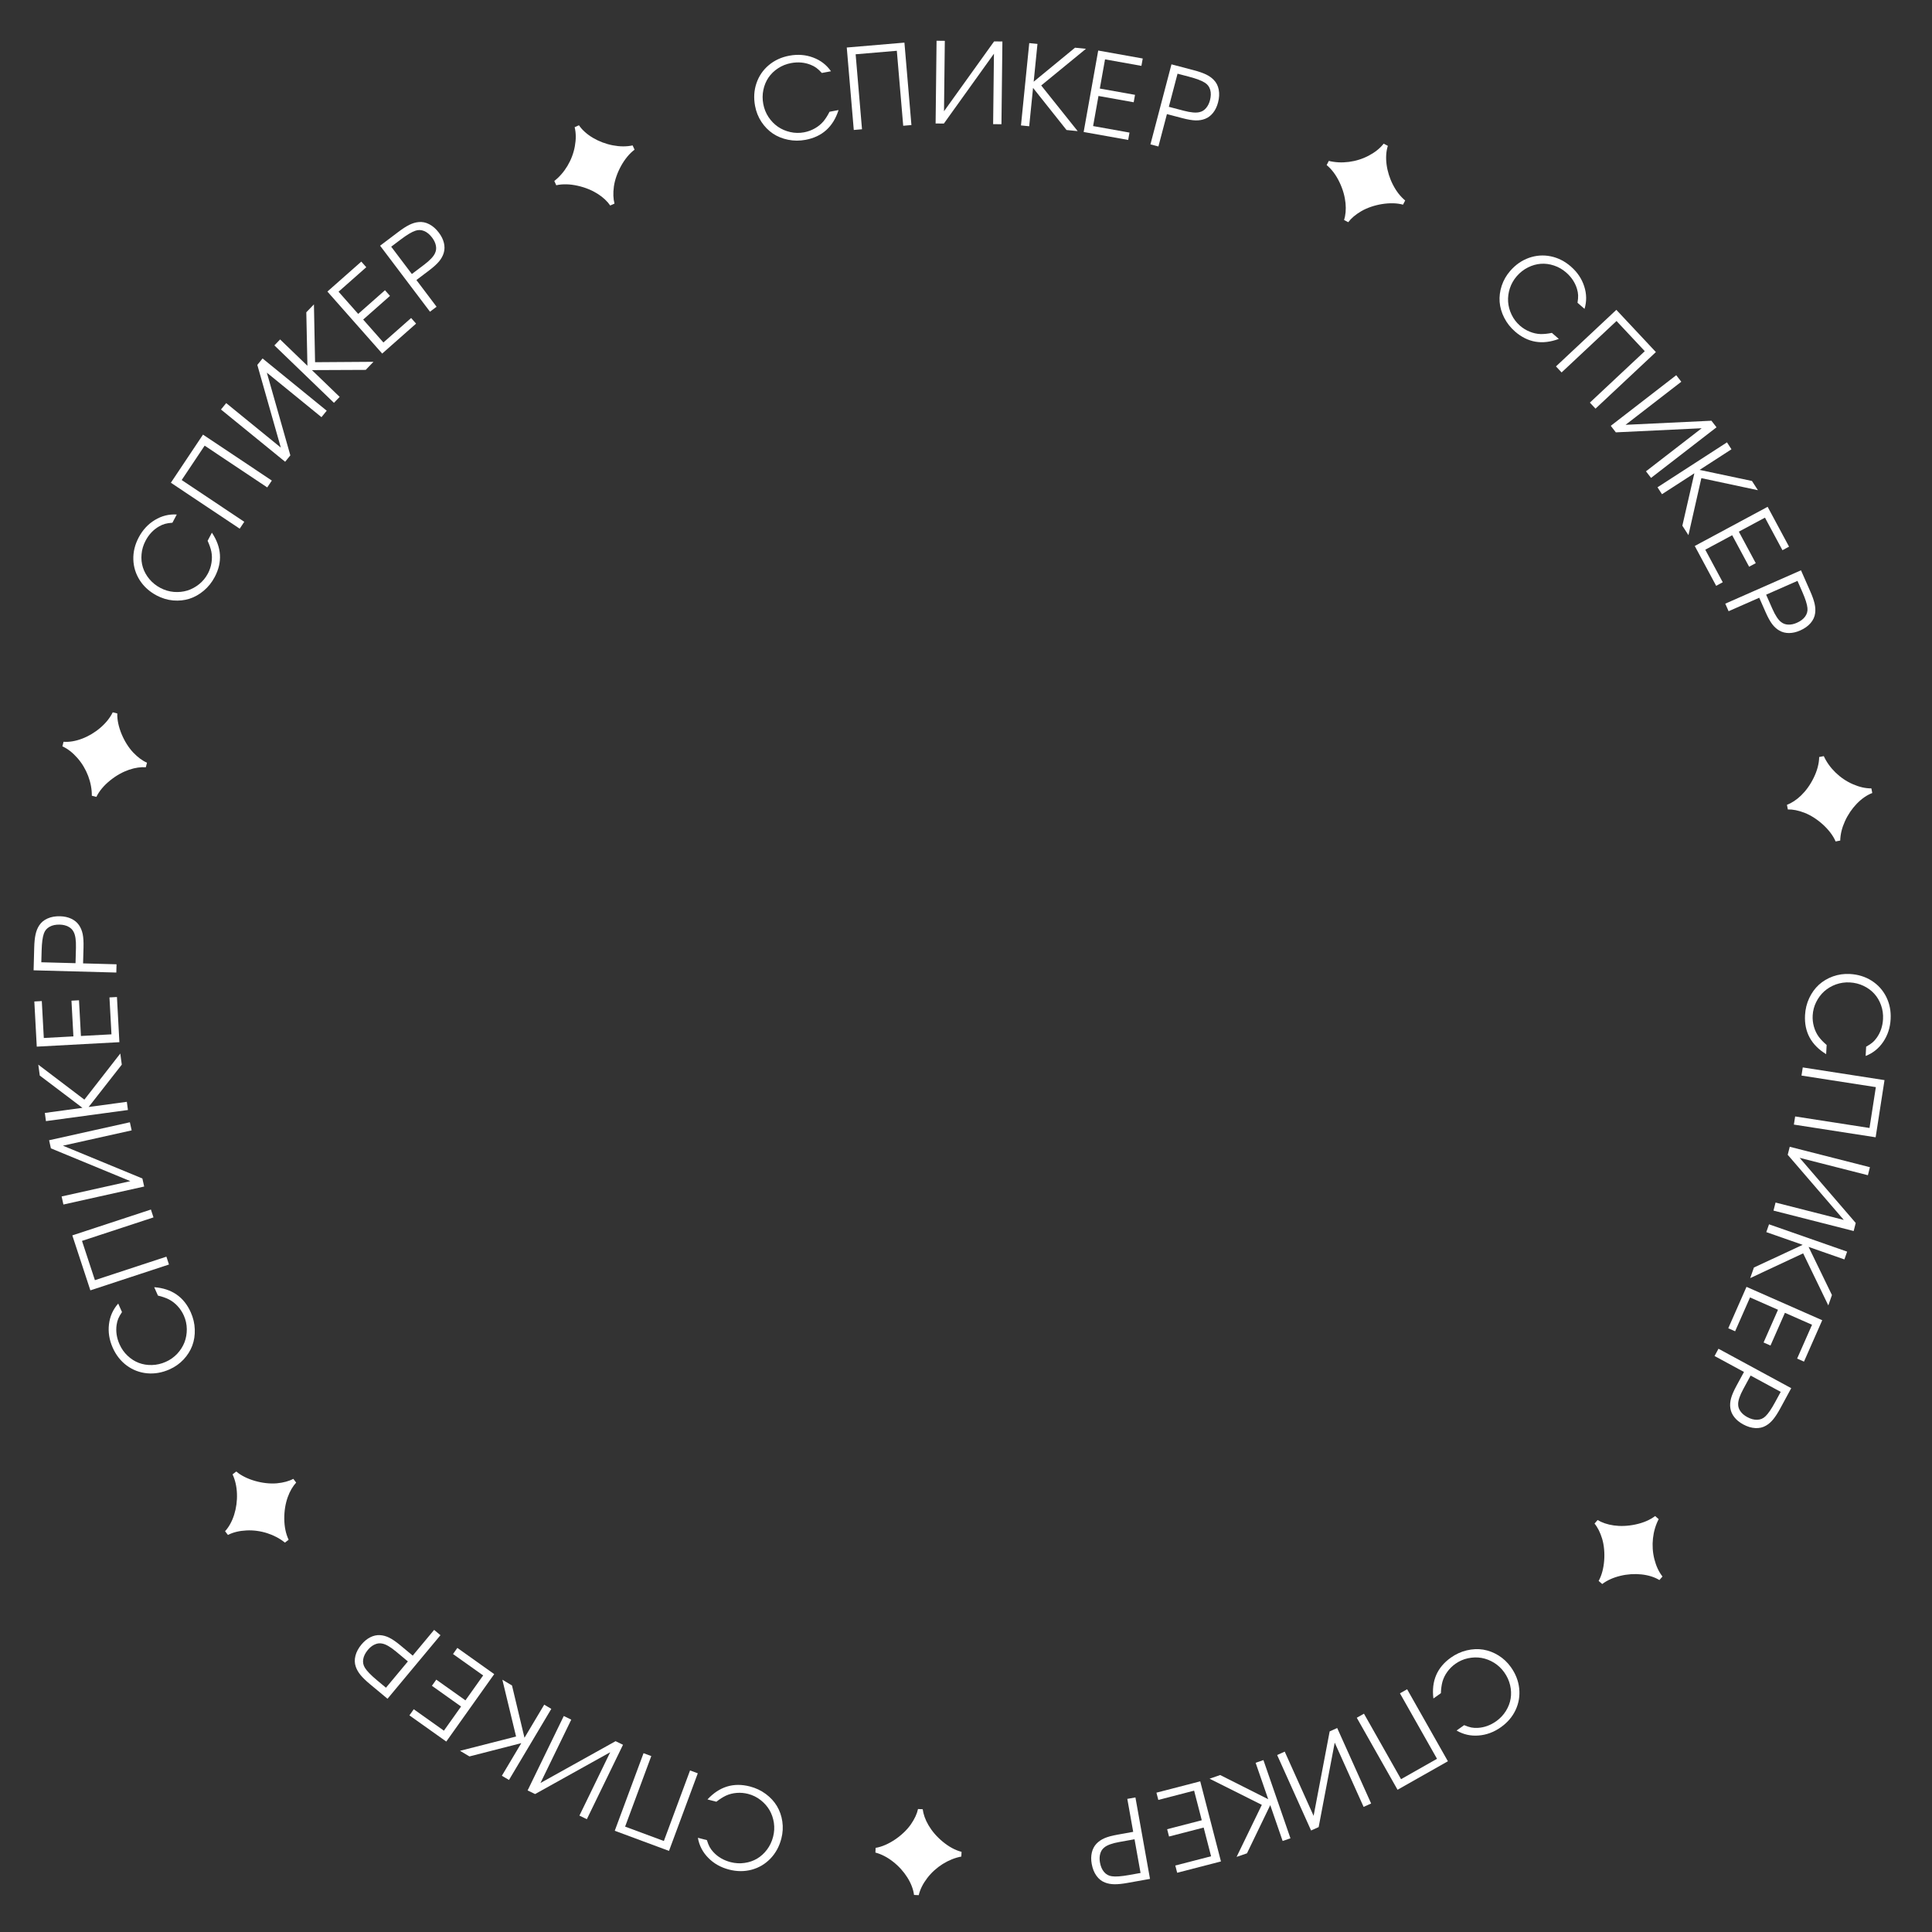<?xml version="1.0" encoding="UTF-8"?> <svg xmlns="http://www.w3.org/2000/svg" width="138" height="138" viewBox="0 0 138 138" fill="none"><rect x="0" y="0" width="138" height="138" fill="#333333" stroke="none"/> <path d="M130.474 74.641C130.474 74.641 130.462 74.86 130.439 75.297C129.368 74.641 128.866 73.712 128.931 72.508C128.954 72.074 129.055 71.668 129.231 71.292C129.408 70.916 129.638 70.598 129.92 70.34C130.206 70.081 130.54 69.883 130.923 69.744C131.308 69.606 131.713 69.548 132.137 69.571C132.717 69.603 133.234 69.762 133.688 70.05C134.144 70.341 134.492 70.726 134.732 71.206C134.972 71.689 135.077 72.218 135.045 72.796C135.012 73.407 134.836 73.947 134.516 74.418C134.198 74.888 133.78 75.224 133.26 75.426L133.296 74.763C133.487 74.658 133.637 74.559 133.746 74.466C133.856 74.373 133.958 74.259 134.054 74.123C134.325 73.741 134.474 73.298 134.502 72.794C134.521 72.445 134.473 72.114 134.36 71.8C134.249 71.486 134.088 71.213 133.876 70.98C133.667 70.749 133.411 70.562 133.108 70.418C132.806 70.274 132.479 70.192 132.128 70.173C131.787 70.155 131.457 70.202 131.138 70.315C130.822 70.431 130.544 70.595 130.306 70.806C130.07 71.018 129.878 71.273 129.729 71.573C129.579 71.873 129.496 72.192 129.477 72.53C129.462 72.805 129.492 73.074 129.567 73.337C129.641 73.601 129.755 73.84 129.908 74.051C130.056 74.25 130.245 74.446 130.474 74.641Z" fill="white"></path> <path d="M128.678 76.827C128.678 76.827 128.708 76.633 128.768 76.245C128.768 76.245 130.715 76.547 134.608 77.151C134.608 77.151 134.397 78.513 133.974 81.235C133.974 81.235 132.028 80.933 128.134 80.328C128.134 80.328 128.164 80.134 128.225 79.746C128.225 79.746 129.995 80.02 133.536 80.57C133.536 80.57 133.687 79.597 133.989 77.652C133.989 77.652 132.219 77.377 128.678 76.827Z" fill="white"></path> <path d="M132.552 87.355C132.552 87.355 132.503 87.546 132.405 87.93C132.405 87.93 130.496 87.444 126.678 86.471C126.678 86.471 126.727 86.279 126.825 85.896C126.825 85.896 128.45 86.31 131.7 87.138C131.7 87.138 130.365 85.587 127.694 82.485C127.694 82.485 127.742 82.294 127.839 81.913C127.839 81.913 129.748 82.4 133.566 83.372C133.566 83.372 133.518 83.563 133.421 83.944C133.421 83.944 131.796 83.53 128.545 82.702C128.545 82.702 129.881 84.253 132.552 87.355Z" fill="white"></path> <path d="M125.28 90.537C125.28 90.537 126.441 89.997 128.764 88.917C128.764 88.917 127.897 88.614 126.164 88.008C126.164 88.008 126.229 87.822 126.359 87.451C126.359 87.451 128.219 88.101 131.938 89.402C131.938 89.402 131.873 89.588 131.743 89.959C131.743 89.959 130.89 89.66 129.184 89.064C129.184 89.064 129.741 90.21 130.853 92.503C130.853 92.503 130.767 92.75 130.594 93.244C130.594 93.244 129.995 92.004 128.796 89.524C128.796 89.524 127.536 90.114 125.015 91.293C125.015 91.293 125.104 91.041 125.28 90.537Z" fill="white"></path> <path d="M124.75 91.918C124.75 91.918 126.553 92.713 130.159 94.302C130.159 94.302 129.725 95.287 128.856 97.258C128.856 97.258 128.693 97.186 128.366 97.042C128.366 97.042 128.721 96.237 129.431 94.626C129.431 94.626 128.785 94.341 127.494 93.772C127.494 93.772 127.15 94.551 126.464 96.11C126.464 96.11 126.299 96.037 125.97 95.892C125.97 95.892 126.314 95.113 127 93.555C127 93.555 126.334 93.261 125.002 92.674C125.002 92.674 124.647 93.48 123.937 95.091C123.937 95.091 123.774 95.019 123.448 94.875C123.448 94.875 123.882 93.889 124.75 91.918Z" fill="white"></path> <path d="M122.749 96.339C122.749 96.339 124.481 97.278 127.945 99.156C127.945 99.156 127.686 99.633 127.169 100.588C126.986 100.924 126.817 101.188 126.66 101.378C126.502 101.571 126.331 101.721 126.146 101.828C125.922 101.962 125.668 102.021 125.383 102.006C125.1 101.992 124.809 101.903 124.509 101.741C124.248 101.599 124.039 101.428 123.881 101.227C123.723 101.026 123.628 100.808 123.595 100.574C123.564 100.353 123.581 100.122 123.646 99.882C123.711 99.642 123.838 99.347 124.028 98.996L124.57 97.997L122.468 96.858L122.749 96.339ZM125.044 98.254L124.521 99.219C124.267 99.686 124.145 100.051 124.154 100.313C124.153 100.49 124.209 100.657 124.323 100.813C124.435 100.972 124.594 101.107 124.801 101.219C125.055 101.357 125.294 101.421 125.518 101.412C125.744 101.405 125.938 101.323 126.099 101.168C126.296 100.984 126.528 100.647 126.793 100.157L127.194 99.419L125.044 98.254Z" fill="white"></path> <path d="M114.115 108.573L113.895 108.827C114.117 109.095 114.301 109.456 114.441 109.917C114.714 110.834 114.634 112.132 114.189 112.923L114.443 113.144C114.804 112.875 115.239 112.68 115.735 112.561C116.744 112.315 117.83 112.433 118.529 112.861L118.749 112.608C118.482 112.269 118.295 111.862 118.17 111.372C117.922 110.402 118.046 109.333 118.477 108.51L118.224 108.289C117.852 108.57 117.378 108.773 116.819 108.891C115.685 109.134 114.713 108.935 114.115 108.573Z" fill="white"></path> <path d="M102.921 120.941C102.921 120.941 102.742 121.068 102.386 121.321C102.232 120.076 102.647 119.104 103.629 118.405C103.984 118.153 104.363 117.979 104.768 117.883C105.173 117.787 105.564 117.769 105.943 117.83C106.322 117.892 106.686 118.03 107.032 118.244C107.381 118.459 107.678 118.74 107.924 119.086C108.26 119.559 108.457 120.063 108.514 120.598C108.571 121.136 108.486 121.648 108.26 122.135C108.032 122.623 107.682 123.034 107.211 123.369C106.712 123.724 106.179 123.922 105.611 123.965C105.045 124.009 104.522 123.891 104.041 123.609L104.582 123.225C104.783 123.309 104.954 123.365 105.095 123.393C105.236 123.42 105.389 123.429 105.555 123.42C106.022 123.394 106.462 123.235 106.874 122.943C107.158 122.74 107.388 122.497 107.563 122.213C107.74 121.931 107.853 121.635 107.904 121.324C107.954 121.017 107.941 120.7 107.866 120.373C107.79 120.047 107.65 119.74 107.447 119.454C107.249 119.176 107.007 118.947 106.72 118.768C106.432 118.592 106.131 118.477 105.817 118.422C105.505 118.369 105.185 118.378 104.858 118.447C104.53 118.517 104.229 118.65 103.953 118.846C103.728 119.006 103.536 119.197 103.377 119.418C103.216 119.641 103.1 119.879 103.03 120.13C102.967 120.37 102.93 120.64 102.921 120.941Z" fill="white"></path> <path d="M99.996 120.951C99.996 120.951 100.167 120.855 100.509 120.661C100.509 120.661 101.48 122.375 103.421 125.804C103.421 125.804 102.222 126.483 99.825 127.84C99.825 127.84 98.854 126.126 96.913 122.697C96.913 122.697 97.084 122.6 97.426 122.406C97.426 122.406 98.309 123.965 100.074 127.084C100.074 127.084 100.931 126.599 102.644 125.629C102.644 125.629 101.761 124.07 99.996 120.951Z" fill="white"></path> <path d="M94.19 130.506C94.19 130.506 94.009 130.587 93.648 130.749C93.648 130.749 92.841 128.953 91.225 125.359C91.225 125.359 91.405 125.278 91.766 125.116C91.766 125.116 92.454 126.645 93.829 129.704C93.829 129.704 94.212 127.694 94.976 123.672C94.976 123.672 95.156 123.592 95.514 123.43C95.514 123.43 96.322 125.227 97.938 128.821C97.938 128.821 97.758 128.901 97.4 129.063C97.4 129.063 96.712 127.533 95.337 124.474C95.337 124.474 94.954 126.485 94.19 130.506Z" fill="white"></path> <path d="M87.155 126.788C87.155 126.788 88.299 127.364 90.587 128.516C90.587 128.516 90.287 127.648 89.687 125.913C89.687 125.913 89.873 125.849 90.245 125.721C90.245 125.721 90.888 127.583 92.175 131.307C92.175 131.307 91.989 131.371 91.617 131.499C91.617 131.499 91.322 130.645 90.732 128.937C90.732 128.937 90.178 130.085 89.07 132.38C89.07 132.38 88.823 132.465 88.328 132.636C88.328 132.636 88.929 131.396 90.13 128.918C90.13 128.918 88.886 128.295 86.398 127.05C86.398 127.05 86.65 126.963 87.155 126.788Z" fill="white"></path> <path d="M85.731 127.238C85.731 127.238 86.224 129.146 87.211 132.96C87.211 132.96 86.169 133.23 84.084 133.769C84.084 133.769 84.039 133.597 83.95 133.251C83.95 133.251 84.802 133.031 86.506 132.59C86.506 132.59 86.329 131.907 85.976 130.54C85.976 130.54 85.151 130.753 83.503 131.18C83.503 131.18 83.458 131.006 83.368 130.658C83.368 130.658 84.192 130.445 85.841 130.018C85.841 130.018 85.658 129.314 85.294 127.904C85.294 127.904 84.442 128.125 82.737 128.566C82.737 128.566 82.693 128.393 82.603 128.048C82.603 128.048 83.646 127.778 85.731 127.238Z" fill="white"></path> <path d="M81.102 128.389C81.102 128.389 81.449 130.328 82.143 134.206C82.143 134.206 81.609 134.302 80.54 134.493C80.163 134.561 79.851 134.593 79.604 134.589C79.355 134.586 79.131 134.545 78.932 134.467C78.688 134.376 78.483 134.214 78.317 133.982C78.152 133.752 78.039 133.47 77.979 133.134C77.927 132.841 77.93 132.571 77.989 132.322C78.047 132.074 78.158 131.864 78.32 131.692C78.474 131.529 78.665 131.399 78.893 131.3C79.121 131.201 79.431 131.116 79.824 131.046L80.943 130.846L80.522 128.492L81.102 128.389ZM81.038 131.376L79.957 131.57C79.434 131.663 79.073 131.795 78.873 131.966C78.734 132.075 78.639 132.223 78.588 132.41C78.534 132.597 78.527 132.805 78.569 133.036C78.62 133.321 78.718 133.548 78.865 133.717C79.012 133.889 79.197 133.99 79.419 134.019C79.685 134.059 80.093 134.029 80.641 133.931L81.468 133.783L81.038 131.376Z" fill="white"></path> <path d="M65.908 129.231L65.572 129.216C65.5 129.557 65.331 129.925 65.056 130.321C64.507 131.104 63.44 131.848 62.544 131.99L62.529 132.326C62.964 132.442 63.386 132.662 63.788 132.977C64.607 133.616 65.189 134.54 65.287 135.353L65.623 135.369C65.723 134.949 65.925 134.55 66.232 134.147C66.838 133.351 67.753 132.784 68.666 132.61L68.682 132.275C68.231 132.158 67.778 131.913 67.338 131.548C66.443 130.81 65.996 129.924 65.908 129.231Z" fill="white"></path> <path d="M51.169 128.695C51.169 128.695 50.957 128.641 50.534 128.531C51.388 127.611 52.398 127.303 53.566 127.605C53.987 127.714 54.364 127.892 54.698 128.14C55.032 128.388 55.298 128.676 55.495 129.004C55.692 129.335 55.821 129.701 55.88 130.104C55.94 130.51 55.916 130.918 55.81 131.329C55.664 131.891 55.405 132.366 55.033 132.754C54.658 133.144 54.212 133.409 53.694 133.549C53.173 133.689 52.633 133.686 52.074 133.541C51.481 133.388 50.986 133.108 50.588 132.701C50.19 132.297 49.944 131.82 49.849 131.271L50.492 131.437C50.556 131.645 50.623 131.812 50.693 131.937C50.763 132.063 50.855 132.186 50.969 132.307C51.289 132.648 51.694 132.882 52.183 133.009C52.521 133.096 52.855 133.116 53.185 133.066C53.515 133.02 53.815 132.916 54.085 132.755C54.352 132.595 54.586 132.381 54.788 132.113C54.989 131.845 55.133 131.541 55.221 131.201C55.307 130.87 55.326 130.538 55.278 130.203C55.227 129.869 55.122 129.565 54.962 129.289C54.801 129.017 54.588 128.777 54.324 128.572C54.06 128.366 53.764 128.221 53.436 128.136C53.169 128.067 52.9 128.043 52.628 128.064C52.353 128.085 52.097 128.149 51.86 128.257C51.636 128.363 51.406 128.509 51.169 128.695Z" fill="white"></path> <path d="M49.289 126.46C49.289 126.46 49.473 126.529 49.842 126.665C49.842 126.665 49.157 128.512 47.786 132.207C47.786 132.207 46.495 131.727 43.911 130.769C43.911 130.769 44.597 128.922 45.967 125.228C45.967 125.228 46.151 125.296 46.52 125.433C46.52 125.433 45.897 127.113 44.651 130.473C44.651 130.473 45.574 130.815 47.419 131.5C47.419 131.5 48.043 129.82 49.289 126.46Z" fill="white"></path> <path d="M38.221 128.147C38.221 128.147 38.043 128.061 37.687 127.888C37.687 127.888 38.548 126.116 40.27 122.572C40.27 122.572 40.448 122.659 40.804 122.832C40.804 122.832 40.071 124.34 38.605 127.357C38.605 127.357 40.393 126.361 43.97 124.37C43.97 124.37 44.147 124.456 44.5 124.627C44.5 124.627 43.639 126.399 41.917 129.943C41.917 129.943 41.741 129.857 41.387 129.686C41.387 129.686 42.12 128.177 43.586 125.16C43.586 125.16 41.797 126.156 38.221 128.147Z" fill="white"></path> <path d="M36.571 120.39C36.571 120.39 36.868 121.636 37.463 124.127C37.463 124.127 37.933 123.339 38.873 121.761C38.873 121.761 39.041 121.862 39.379 122.063C39.379 122.063 38.371 123.756 36.355 127.141C36.355 127.141 36.186 127.04 35.848 126.839C35.848 126.839 36.31 126.063 37.235 124.51C37.235 124.51 36.001 124.826 33.532 125.459C33.532 125.459 33.307 125.326 32.858 125.058C32.858 125.058 34.193 124.718 36.862 124.037C36.862 124.037 36.535 122.685 35.883 119.98C35.883 119.98 36.112 120.117 36.571 120.39Z" fill="white"></path> <path d="M35.301 119.58C35.301 119.58 34.16 121.186 31.877 124.397C31.877 124.397 31 123.773 29.244 122.526C29.244 122.526 29.348 122.38 29.554 122.089C29.554 122.089 30.272 122.599 31.707 123.619C31.707 123.619 32.115 123.044 32.933 121.894C32.933 121.894 32.239 121.4 30.851 120.414C30.851 120.414 30.955 120.267 31.163 119.974C31.163 119.974 31.857 120.468 33.246 121.454C33.246 121.454 33.667 120.861 34.511 119.674C34.511 119.674 33.793 119.164 32.358 118.145C32.358 118.145 32.462 117.999 32.668 117.708C32.668 117.708 33.546 118.332 35.301 119.58Z" fill="white"></path> <path d="M31.462 116.799C31.462 116.799 30.202 118.313 27.68 121.34C27.68 121.34 27.263 120.993 26.428 120.298C26.134 120.053 25.909 119.835 25.753 119.644C25.595 119.451 25.482 119.253 25.413 119.051C25.326 118.805 25.318 118.544 25.389 118.268C25.458 117.993 25.602 117.725 25.82 117.463C26.01 117.235 26.22 117.063 26.448 116.948C26.675 116.833 26.908 116.782 27.144 116.796C27.367 116.809 27.59 116.871 27.812 116.982C28.035 117.093 28.3 117.276 28.606 117.531L29.479 118.258L31.009 116.421L31.462 116.799ZM29.134 118.673L28.291 117.97C27.883 117.63 27.549 117.439 27.29 117.396C27.116 117.36 26.942 117.382 26.766 117.463C26.588 117.542 26.425 117.671 26.275 117.851C26.09 118.074 25.98 118.295 25.944 118.517C25.907 118.74 25.949 118.946 26.07 119.135C26.211 119.364 26.496 119.657 26.924 120.014L27.569 120.551L29.134 118.673Z" fill="white"></path> <path d="M21.155 105.899L20.951 105.632C20.643 105.797 20.253 105.905 19.773 105.951C18.82 106.036 17.564 105.7 16.877 105.107L16.611 105.312C16.802 105.719 16.907 106.184 16.925 106.694C16.965 107.732 16.634 108.772 16.076 109.372L16.28 109.639C16.666 109.444 17.101 109.342 17.607 109.317C18.606 109.266 19.629 109.6 20.351 110.186L20.617 109.982C20.416 109.561 20.311 109.057 20.306 108.486C20.294 107.326 20.682 106.413 21.155 105.899Z" fill="white"></path> <path d="M11.282 92.542C11.282 92.542 11.193 92.342 11.015 91.942C12.266 92.038 13.137 92.637 13.627 93.738C13.804 94.136 13.899 94.542 13.913 94.958C13.927 95.374 13.867 95.761 13.733 96.12C13.597 96.48 13.39 96.808 13.112 97.106C12.832 97.405 12.498 97.64 12.11 97.813C11.579 98.049 11.046 98.142 10.511 98.093C9.973 98.042 9.487 97.857 9.055 97.54C8.622 97.219 8.288 96.795 8.052 96.267C7.804 95.708 7.715 95.146 7.785 94.581C7.854 94.018 8.073 93.528 8.444 93.112L8.714 93.719C8.592 93.899 8.503 94.055 8.448 94.188C8.393 94.321 8.354 94.469 8.33 94.634C8.263 95.097 8.332 95.56 8.537 96.021C8.679 96.34 8.872 96.613 9.116 96.841C9.358 97.07 9.626 97.24 9.92 97.351C10.211 97.461 10.525 97.511 10.86 97.501C11.195 97.492 11.523 97.416 11.844 97.273C12.156 97.134 12.428 96.942 12.66 96.696C12.889 96.448 13.062 96.176 13.178 95.88C13.291 95.584 13.346 95.269 13.343 94.934C13.339 94.599 13.268 94.277 13.131 93.968C13.018 93.716 12.869 93.49 12.684 93.29C12.497 93.088 12.287 92.928 12.055 92.809C11.832 92.7 11.575 92.611 11.282 92.542Z" fill="white"></path> <path d="M11.886 89.762C11.886 89.762 11.947 89.949 12.07 90.322C12.07 90.322 10.198 90.938 6.455 92.168C6.455 92.168 6.025 90.859 5.165 88.242C5.165 88.242 7.036 87.627 10.779 86.396C10.779 86.396 10.841 86.583 10.963 86.957C10.963 86.957 9.261 87.516 5.857 88.635C5.857 88.635 6.165 89.57 6.779 91.44C6.779 91.44 8.481 90.881 11.886 89.762Z" fill="white"></path> <path d="M3.636 82.025C3.636 82.025 3.593 81.832 3.507 81.446C3.507 81.446 5.43 81.018 9.276 80.162C9.276 80.162 9.319 80.355 9.405 80.741C9.405 80.741 7.768 81.106 4.494 81.834C4.494 81.834 6.386 82.615 10.17 84.177C10.17 84.177 10.212 84.369 10.298 84.752C10.298 84.752 8.375 85.181 4.529 86.037C4.529 86.037 4.486 85.845 4.401 85.461C4.401 85.461 6.038 85.097 9.312 84.368C9.312 84.368 7.42 83.587 3.636 82.025Z" fill="white"></path> <path d="M8.699 76.046C8.699 76.046 7.91 77.054 6.331 79.071C6.331 79.071 7.24 78.948 9.06 78.701C9.06 78.701 9.086 78.896 9.139 79.286C9.139 79.286 7.187 79.55 3.282 80.08C3.282 80.08 3.256 79.885 3.203 79.496C3.203 79.496 4.099 79.374 5.889 79.131C5.889 79.131 4.873 78.362 2.841 76.825C2.841 76.825 2.806 76.565 2.735 76.047C2.735 76.047 3.832 76.879 6.027 78.545C6.027 78.545 6.882 77.447 8.592 75.252C8.592 75.252 8.628 75.517 8.699 76.046Z" fill="white"></path> <path d="M8.528 74.441C8.528 74.441 6.561 74.547 2.626 74.76C2.626 74.76 2.568 73.685 2.452 71.534C2.452 71.534 2.63 71.525 2.986 71.505C2.986 71.505 3.034 72.384 3.129 74.142C3.129 74.142 3.834 74.104 5.243 74.028C5.243 74.028 5.197 73.178 5.105 71.477C5.105 71.477 5.285 71.467 5.643 71.448C5.643 71.448 5.689 72.298 5.781 73.999C5.781 73.999 6.508 73.96 7.962 73.881C7.962 73.881 7.914 73.002 7.819 71.244C7.819 71.244 7.997 71.234 8.354 71.215C8.354 71.215 8.412 72.29 8.528 74.441Z" fill="white"></path> <path d="M8.308 69.467C8.308 69.467 6.339 69.414 2.4 69.308C2.4 69.308 2.415 68.765 2.444 67.679C2.454 67.297 2.486 66.985 2.54 66.744C2.593 66.501 2.678 66.289 2.795 66.11C2.934 65.89 3.134 65.722 3.395 65.607C3.653 65.491 3.953 65.438 4.294 65.447C4.591 65.455 4.855 65.513 5.086 65.621C5.318 65.729 5.502 65.88 5.637 66.074C5.765 66.257 5.854 66.47 5.905 66.714C5.956 66.957 5.976 67.278 5.965 67.677L5.934 68.813L8.324 68.878L8.308 69.467ZM5.395 68.799L5.425 67.701C5.439 67.17 5.383 66.79 5.257 66.56C5.177 66.401 5.052 66.278 4.88 66.19C4.708 66.099 4.504 66.051 4.27 66.044C3.981 66.037 3.739 66.087 3.543 66.197C3.345 66.306 3.209 66.466 3.135 66.678C3.043 66.931 2.989 67.336 2.974 67.893L2.951 68.733L5.395 68.799Z" fill="white"></path> <path d="M10.417 54.804L10.499 54.478C10.179 54.341 9.851 54.102 9.518 53.754C8.858 53.061 8.341 51.867 8.379 50.961L8.053 50.88C7.853 51.283 7.554 51.653 7.165 51.985C6.377 52.662 5.356 53.049 4.539 52.984L4.458 53.31C4.85 53.491 5.201 53.769 5.534 54.149C6.195 54.901 6.569 55.91 6.559 56.839L6.885 56.921C7.089 56.502 7.419 56.106 7.863 55.748C8.764 55.017 9.721 54.754 10.417 54.804Z" fill="white"></path> <path d="M14.829 38.629C14.829 38.629 14.931 38.435 15.135 38.049C15.833 39.091 15.901 40.146 15.338 41.212C15.135 41.597 14.875 41.923 14.556 42.191C14.238 42.459 13.897 42.651 13.532 42.768C13.165 42.883 12.778 42.924 12.373 42.889C11.965 42.853 11.573 42.736 11.197 42.538C10.684 42.267 10.281 41.906 9.989 41.455C9.697 41 9.541 40.504 9.524 39.968C9.508 39.429 9.635 38.904 9.905 38.393C10.19 37.852 10.577 37.435 11.064 37.141C11.55 36.847 12.07 36.717 12.626 36.751L12.316 37.338C12.099 37.353 11.922 37.38 11.784 37.419C11.645 37.458 11.504 37.519 11.36 37.602C10.954 37.836 10.633 38.176 10.398 38.623C10.235 38.931 10.139 39.252 10.111 39.584C10.08 39.916 10.112 40.231 10.207 40.532C10.301 40.828 10.455 41.105 10.669 41.363C10.884 41.62 11.147 41.831 11.457 41.995C11.759 42.155 12.079 42.25 12.416 42.28C12.752 42.307 13.072 42.275 13.377 42.183C13.68 42.089 13.962 41.937 14.223 41.728C14.483 41.518 14.693 41.263 14.851 40.964C14.98 40.72 15.065 40.463 15.107 40.194C15.15 39.922 15.147 39.658 15.097 39.402C15.045 39.16 14.956 38.902 14.829 38.629Z" fill="white"></path> <path d="M17.448 37.272C17.448 37.272 17.339 37.436 17.121 37.763C17.121 37.763 15.482 36.669 12.205 34.481C12.205 34.481 12.97 33.336 14.5 31.044C14.5 31.044 16.139 32.138 19.416 34.326C19.416 34.326 19.306 34.489 19.088 34.816C19.088 34.816 17.598 33.821 14.618 31.832C14.618 31.832 14.071 32.65 12.978 34.288C12.978 34.288 14.468 35.283 17.448 37.272Z" fill="white"></path> <path d="M18.38 26.064C18.38 26.064 18.505 25.911 18.755 25.604C18.755 25.604 20.282 26.848 23.337 29.337C23.337 29.337 23.212 29.49 22.962 29.797C22.962 29.797 21.662 28.738 19.061 26.619C19.061 26.619 19.621 28.588 20.739 32.526C20.739 32.526 20.615 32.678 20.367 32.983C20.367 32.983 18.839 31.739 15.784 29.25C15.784 29.25 15.909 29.098 16.157 28.793C16.157 28.793 17.457 29.852 20.058 31.971C20.058 31.971 19.498 30.002 18.38 26.064Z" fill="white"></path> <path d="M26.122 26.42C26.122 26.42 24.841 26.425 22.28 26.437C22.28 26.437 22.941 27.074 24.262 28.349C24.262 28.349 24.126 28.49 23.853 28.773C23.853 28.773 22.435 27.406 19.599 24.671C19.599 24.671 19.735 24.529 20.008 24.246C20.008 24.246 20.658 24.873 21.959 26.128C21.959 26.128 21.933 24.854 21.879 22.306C21.879 22.306 22.061 22.117 22.424 21.741C22.424 21.741 22.451 23.118 22.505 25.872C22.505 25.872 23.896 25.863 26.678 25.843C26.678 25.843 26.493 26.035 26.122 26.42Z" fill="white"></path> <path d="M27.299 25.255C27.299 25.255 25.995 23.778 23.386 20.825C23.386 20.825 24.193 20.112 25.807 18.686C25.807 18.686 25.925 18.82 26.162 19.087C26.162 19.087 25.502 19.67 24.183 20.836C24.183 20.836 24.65 21.365 25.584 22.422C25.584 22.422 26.223 21.859 27.499 20.731C27.499 20.731 27.618 20.866 27.856 21.135C27.856 21.135 27.218 21.699 25.941 22.826C25.941 22.826 26.423 23.372 27.387 24.463C27.387 24.463 28.047 23.88 29.366 22.715C29.366 22.715 29.484 22.848 29.72 23.116C29.72 23.116 28.913 23.828 27.299 25.255Z" fill="white"></path> <path d="M30.713 22.265C30.713 22.265 29.526 20.693 27.15 17.55C27.15 17.55 27.583 17.223 28.45 16.568C28.755 16.337 29.019 16.167 29.24 16.059C29.464 15.948 29.682 15.883 29.895 15.863C30.154 15.834 30.41 15.885 30.663 16.017C30.914 16.147 31.143 16.348 31.348 16.62C31.527 16.857 31.647 17.099 31.707 17.347C31.768 17.596 31.764 17.833 31.697 18.06C31.634 18.274 31.523 18.477 31.364 18.669C31.206 18.861 30.968 19.077 30.65 19.317L29.743 20.002L31.184 21.91L30.713 22.265ZM29.418 19.572L30.294 18.91C30.717 18.59 30.98 18.309 31.08 18.066C31.155 17.905 31.172 17.73 31.134 17.541C31.097 17.35 31.008 17.161 30.867 16.974C30.693 16.743 30.502 16.586 30.294 16.501C30.085 16.414 29.875 16.408 29.663 16.483C29.408 16.568 29.058 16.779 28.613 17.115L27.943 17.621L29.418 19.572Z" fill="white"></path> <path d="M43.587 14.68L43.893 14.541C43.802 14.205 43.785 13.799 43.849 13.322C43.981 12.375 44.593 11.227 45.326 10.692L45.187 10.386C44.747 10.481 44.271 10.477 43.77 10.38C42.749 10.184 41.811 9.626 41.353 8.947L41.047 9.086C41.149 9.505 41.151 9.952 41.06 10.45C40.884 11.435 40.327 12.356 39.593 12.927L39.732 13.232C40.187 13.131 40.702 13.143 41.259 13.268C42.392 13.518 43.194 14.103 43.587 14.68Z" fill="white"></path> <path d="M59.252 7.983C59.252 7.983 59.467 7.943 59.897 7.862C59.514 9.057 58.729 9.765 57.544 9.987C57.117 10.067 56.699 10.065 56.292 9.982C55.884 9.899 55.521 9.751 55.203 9.538C54.885 9.322 54.613 9.044 54.388 8.705C54.162 8.363 54.011 7.983 53.933 7.566C53.826 6.995 53.859 6.455 54.032 5.946C54.206 5.434 54.498 5.004 54.908 4.658C55.32 4.31 55.81 4.084 56.378 3.978C56.98 3.865 57.547 3.909 58.08 4.109C58.612 4.306 59.037 4.633 59.356 5.09L58.703 5.212C58.556 5.052 58.425 4.929 58.308 4.845C58.192 4.761 58.057 4.688 57.902 4.627C57.467 4.454 57.001 4.414 56.505 4.506C56.162 4.57 55.851 4.695 55.573 4.879C55.294 5.061 55.067 5.282 54.89 5.543C54.716 5.801 54.594 6.094 54.526 6.422C54.457 6.75 54.455 7.087 54.52 7.432C54.583 7.768 54.706 8.077 54.892 8.36C55.079 8.64 55.304 8.871 55.566 9.053C55.827 9.232 56.121 9.359 56.447 9.433C56.774 9.507 57.103 9.513 57.436 9.451C57.707 9.4 57.962 9.307 58.199 9.173C58.439 9.038 58.643 8.871 58.813 8.673C58.971 8.482 59.117 8.252 59.252 7.983Z" fill="white"></path> <path d="M61.572 9.233C61.572 9.233 61.376 9.25 60.984 9.283C60.984 9.283 60.817 7.32 60.483 3.394C60.483 3.394 61.856 3.277 64.602 3.044C64.602 3.044 64.768 5.007 65.102 8.933C65.102 8.933 64.906 8.949 64.515 8.983C64.515 8.983 64.363 7.197 64.059 3.627C64.059 3.627 63.078 3.71 61.117 3.877C61.117 3.877 61.268 5.662 61.572 9.233Z" fill="white"></path> <path d="M71.007 2.957C71.007 2.957 71.204 2.96 71.6 2.964C71.6 2.964 71.577 4.934 71.532 8.874C71.532 8.874 71.334 8.872 70.938 8.867C70.938 8.867 70.957 7.19 70.996 3.836C70.996 3.836 69.804 5.5 67.419 8.826C67.419 8.826 67.222 8.824 66.829 8.82C66.829 8.82 66.852 6.85 66.897 2.91C66.897 2.91 67.094 2.912 67.487 2.917C67.487 2.917 67.468 4.594 67.429 7.947C67.429 7.947 68.621 6.284 71.007 2.957Z" fill="white"></path> <path d="M76.18 9.286C76.18 9.286 75.383 8.283 73.789 6.278C73.789 6.278 73.697 7.191 73.514 9.018C73.514 9.018 73.318 8.998 72.927 8.959C72.927 8.959 73.124 6.999 73.518 3.078C73.518 3.078 73.714 3.098 74.105 3.137C74.105 3.137 74.015 4.036 73.834 5.835C73.834 5.835 74.818 5.025 76.787 3.407C76.787 3.407 77.047 3.433 77.568 3.486C77.568 3.486 76.503 4.359 74.372 6.105C74.372 6.105 75.24 7.192 76.977 9.366C76.977 9.366 76.711 9.339 76.18 9.286Z" fill="white"></path> <path d="M77.404 9.428C77.404 9.428 77.751 7.488 78.444 3.61C78.444 3.61 79.504 3.799 81.624 4.179C81.624 4.179 81.593 4.354 81.53 4.705C81.53 4.705 80.664 4.55 78.931 4.24C78.931 4.24 78.806 4.935 78.558 6.325C78.558 6.325 79.396 6.475 81.073 6.774C81.073 6.774 81.041 6.951 80.978 7.305C80.978 7.305 80.139 7.155 78.463 6.855C78.463 6.855 78.335 7.572 78.079 9.005C78.079 9.005 78.945 9.16 80.678 9.47C80.678 9.47 80.647 9.645 80.584 9.996C80.584 9.996 79.524 9.807 77.404 9.428Z" fill="white"></path> <path d="M82.174 10.312C82.174 10.312 82.674 8.407 83.676 4.596C83.676 4.596 84.201 4.734 85.251 5.01C85.622 5.107 85.918 5.21 86.14 5.316C86.365 5.424 86.551 5.555 86.699 5.71C86.882 5.895 87 6.128 87.053 6.409C87.106 6.686 87.09 6.99 87.003 7.32C86.927 7.607 86.811 7.851 86.653 8.052C86.495 8.253 86.306 8.397 86.087 8.485C85.879 8.568 85.651 8.606 85.402 8.6C85.153 8.594 84.836 8.54 84.451 8.439L83.352 8.15L82.744 10.462L82.174 10.312ZM83.489 7.629L84.55 7.908C85.064 8.043 85.448 8.075 85.7 8.004C85.873 7.963 86.021 7.869 86.146 7.721C86.274 7.574 86.367 7.388 86.427 7.161C86.5 6.881 86.506 6.634 86.444 6.418C86.383 6.2 86.258 6.031 86.069 5.912C85.844 5.764 85.462 5.619 84.923 5.477L84.11 5.264L83.489 7.629Z" fill="white"></path> <path d="M96.006 15.717L96.304 15.871C96.512 15.592 96.82 15.328 97.235 15.084C98.062 14.602 99.342 14.373 100.215 14.619L100.37 14.32C100.024 14.033 99.732 13.656 99.499 13.202C99.022 12.279 98.88 11.197 99.132 10.417L98.833 10.262C98.567 10.602 98.216 10.879 97.769 11.116C96.885 11.586 95.817 11.717 94.915 11.493L94.761 11.791C95.121 12.086 95.43 12.499 95.677 13.014C96.18 14.059 96.216 15.051 96.006 15.717Z" fill="white"></path> <path d="M110.849 23.777C110.849 23.777 111.014 23.921 111.344 24.208C110.17 24.649 109.128 24.474 108.218 23.682C107.89 23.396 107.632 23.068 107.444 22.697C107.256 22.326 107.147 21.95 107.117 21.568C107.088 21.184 107.137 20.799 107.264 20.412C107.392 20.023 107.595 19.668 107.874 19.348C108.255 18.91 108.699 18.601 109.205 18.42C109.715 18.239 110.233 18.201 110.759 18.307C111.287 18.414 111.769 18.658 112.205 19.037C112.667 19.439 112.984 19.911 113.158 20.453C113.334 20.992 113.342 21.529 113.181 22.062L112.68 21.626C112.715 21.412 112.73 21.233 112.723 21.089C112.717 20.945 112.69 20.794 112.642 20.635C112.508 20.187 112.25 19.797 111.869 19.465C111.606 19.236 111.316 19.069 110.998 18.966C110.683 18.86 110.368 18.819 110.054 18.843C109.744 18.866 109.439 18.953 109.139 19.103C108.839 19.253 108.574 19.46 108.343 19.725C108.119 19.983 107.954 20.272 107.847 20.593C107.743 20.914 107.702 21.233 107.722 21.551C107.744 21.867 107.827 22.176 107.972 22.478C108.116 22.78 108.316 23.042 108.571 23.265C108.78 23.446 109.01 23.588 109.263 23.69C109.517 23.794 109.775 23.851 110.036 23.861C110.283 23.866 110.555 23.838 110.849 23.777Z" fill="white"></path> <path d="M111.543 26.603C111.543 26.603 111.408 26.459 111.14 26.172C111.14 26.172 112.577 24.826 115.453 22.132C115.453 22.132 116.395 23.138 118.278 25.148C118.278 25.148 116.84 26.495 113.965 29.189C113.965 29.189 113.83 29.045 113.562 28.758C113.562 28.758 114.869 27.533 117.484 25.084C117.484 25.084 116.812 24.365 115.466 22.928C115.466 22.928 114.158 24.153 111.543 26.603Z" fill="white"></path> <path d="M122.245 30.052C122.245 30.052 122.366 30.208 122.608 30.521C122.608 30.521 121.049 31.726 117.932 34.136C117.932 34.136 117.811 33.979 117.569 33.666C117.569 33.666 118.896 32.641 121.549 30.589C121.549 30.589 119.505 30.687 115.416 30.882C115.416 30.882 115.296 30.726 115.056 30.415C115.056 30.415 116.614 29.21 119.731 26.8C119.731 26.8 119.852 26.956 120.092 27.267C120.092 27.267 118.765 28.293 116.112 30.344C116.112 30.344 118.156 30.247 122.245 30.052Z" fill="white"></path> <path d="M120.168 37.551C120.168 37.551 120.454 36.303 121.026 33.806C121.026 33.806 120.255 34.304 118.713 35.301C118.713 35.301 118.606 35.136 118.393 34.806C118.393 34.806 120.047 33.736 123.356 31.597C123.356 31.597 123.463 31.762 123.676 32.092C123.676 32.092 122.917 32.583 121.4 33.564C121.4 33.564 122.646 33.828 125.14 34.355C125.14 34.355 125.282 34.575 125.566 35.015C125.566 35.015 124.219 34.727 121.525 34.153C121.525 34.153 121.217 35.51 120.603 38.224C120.603 38.224 120.458 38 120.168 37.551Z" fill="white"></path> <path d="M121.054 38.998C121.054 38.998 122.79 38.066 126.26 36.201C126.26 36.201 126.77 37.149 127.789 39.047C127.789 39.047 127.632 39.131 127.318 39.3C127.318 39.3 126.901 38.524 126.068 36.974C126.068 36.974 125.446 37.308 124.203 37.976C124.203 37.976 124.606 38.726 125.412 40.226C125.412 40.226 125.254 40.311 124.937 40.481C124.937 40.481 124.534 39.731 123.728 38.231C123.728 38.231 123.087 38.575 121.805 39.264C121.805 39.264 122.221 40.04 123.054 41.59C123.054 41.59 122.897 41.675 122.583 41.844C122.583 41.844 122.073 40.895 121.054 38.998Z" fill="white"></path> <path d="M123.234 43.119C123.234 43.119 125.037 42.325 128.642 40.736C128.642 40.736 128.861 41.233 129.299 42.226C129.454 42.577 129.558 42.872 129.613 43.113C129.669 43.356 129.682 43.583 129.653 43.795C129.622 44.053 129.513 44.291 129.327 44.507C129.142 44.722 128.894 44.898 128.582 45.035C128.31 45.155 128.047 45.216 127.791 45.217C127.536 45.219 127.306 45.161 127.1 45.044C126.906 44.933 126.734 44.778 126.584 44.58C126.434 44.381 126.279 44.1 126.118 43.735L125.66 42.695L123.472 43.659L123.234 43.119ZM126.153 42.477L126.596 43.482C126.81 43.968 127.023 44.288 127.236 44.442C127.375 44.551 127.542 44.609 127.735 44.615C127.929 44.623 128.134 44.58 128.348 44.485C128.613 44.369 128.81 44.219 128.94 44.037C129.073 43.853 129.127 43.65 129.103 43.427C129.078 43.159 128.954 42.77 128.729 42.26L128.391 41.491L126.153 42.477Z" fill="white"></path> <path d="M127.639 57.488L127.703 57.818C128.052 57.807 128.45 57.885 128.899 58.058C129.79 58.406 130.765 59.268 131.115 60.104L131.445 60.04C131.455 59.59 131.569 59.127 131.78 58.662C132.207 57.715 132.967 56.932 133.734 56.644L133.67 56.314C133.238 56.316 132.803 56.214 132.339 56.011C131.422 55.611 130.656 54.855 130.271 54.009L129.941 54.073C129.934 54.539 129.803 55.038 129.552 55.551C129.046 56.595 128.292 57.239 127.639 57.488Z" fill="white"></path> </svg> 